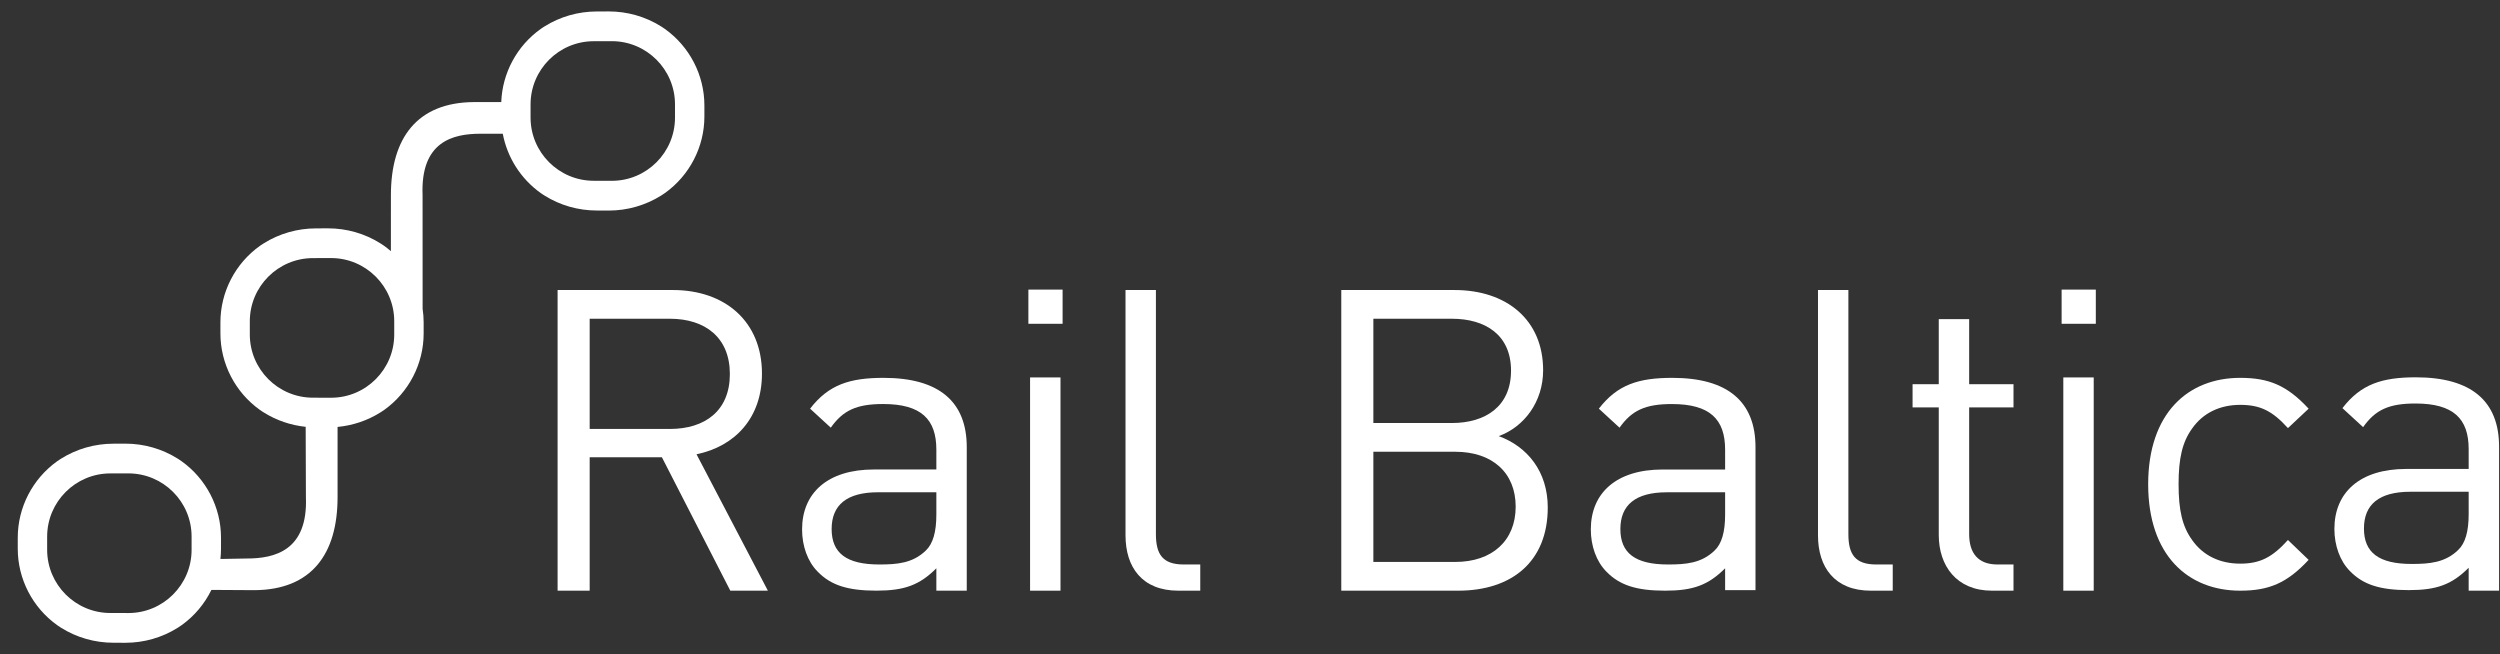 <svg width="107" height="28" viewBox="0 0 107 28" fill="none" xmlns="http://www.w3.org/2000/svg">
<rect x="0" y="0" width="107" height="28" fill="#333333" stroke="none"/>
<g clip-path="url(#clip0_6_2560)">
<path d="M31.257 25.281L28.329 19.57H25.238V25.281H23.865V12.413H28.799C31.04 12.413 32.612 13.768 32.612 15.991C32.612 17.871 31.473 19.1 29.811 19.443L32.865 25.281L31.257 25.281ZM28.672 13.642H25.238V18.359H28.672C30.172 18.359 31.238 17.582 31.238 16.009C31.238 14.437 30.172 13.642 28.672 13.642Z" fill="white"/>
<path d="M40.076 25.281V24.323C39.353 25.046 38.702 25.28 37.51 25.28C36.281 25.28 35.557 25.046 34.997 24.467C34.564 24.034 34.329 23.364 34.329 22.66C34.329 21.106 35.413 20.094 37.401 20.094H40.076V19.244C40.076 17.943 39.425 17.292 37.799 17.292C36.66 17.292 36.082 17.563 35.557 18.304L34.672 17.491C35.467 16.461 36.371 16.172 37.817 16.172C40.202 16.172 41.377 17.202 41.377 19.135V25.281H40.076ZM40.076 21.069H37.582C36.245 21.069 35.594 21.611 35.594 22.642C35.594 23.672 36.227 24.16 37.636 24.16C38.395 24.16 39.064 24.106 39.624 23.564C39.931 23.274 40.076 22.768 40.076 22.027V21.069Z" fill="white"/>
<path d="M44.015 12.395H45.479V13.858H44.015V12.395ZM44.087 16.154H45.389V25.281H44.087V16.154Z" fill="white"/>
<path d="M50.431 25.281C48.876 25.281 48.172 24.269 48.172 22.913V12.412H49.473V22.859C49.473 23.727 49.762 24.16 50.665 24.16H51.371V25.281L50.431 25.281Z" fill="white"/>
<path d="M62.412 25.281H57.407V12.413H62.25C64.492 12.413 66.046 13.696 66.046 15.847C66.046 17.202 65.232 18.268 64.147 18.666C65.377 19.118 66.244 20.184 66.244 21.72C66.244 24.051 64.69 25.281 62.412 25.281ZM62.141 13.642H58.78V18.105H62.141C63.569 18.105 64.672 17.401 64.672 15.864C64.672 14.328 63.569 13.642 62.141 13.642ZM62.286 19.335H58.78V24.051H62.286C63.877 24.051 64.871 23.13 64.871 21.684C64.871 20.238 63.877 19.335 62.286 19.335Z" fill="white"/>
<path d="M73.835 25.259V24.323C73.111 25.046 72.461 25.281 71.269 25.281C70.04 25.281 69.316 25.046 68.756 24.468C68.323 24.034 68.087 23.365 68.087 22.66C68.087 21.106 69.172 20.095 71.159 20.095H73.835V19.244C73.835 17.943 73.184 17.293 71.557 17.293C70.419 17.293 69.84 17.564 69.316 18.305L68.431 17.491C69.226 16.461 70.13 16.172 71.576 16.172C73.961 16.172 75.135 17.203 75.135 19.136V25.259H73.835ZM73.835 21.07H71.341C70.003 21.07 69.352 21.612 69.352 22.643C69.352 23.673 69.985 24.16 71.395 24.16C72.154 24.16 72.823 24.106 73.383 23.564C73.69 23.275 73.835 22.769 73.835 22.028V21.07Z" fill="white"/>
<path d="M80.069 25.281C78.515 25.281 77.81 24.269 77.81 22.913V12.412H79.111V22.859C79.111 23.727 79.4 24.16 80.304 24.16H81.009V25.281L80.069 25.281Z" fill="white"/>
<path d="M85.256 25.281C83.738 25.281 82.979 24.214 82.979 22.895V17.437H81.858V16.443H82.979V13.66H84.28V16.443H86.178V17.437H84.28V22.859C84.28 23.672 84.659 24.16 85.491 24.16H86.178V25.281L85.256 25.281Z" fill="white"/>
<path d="M88.237 12.395H89.701V13.858H88.237V12.395ZM88.31 16.154H89.611V25.281H88.31V16.154Z" fill="white"/>
<path d="M95.882 25.281C93.641 25.281 91.942 23.763 91.942 20.726C91.942 17.69 93.641 16.172 95.882 16.172C97.111 16.172 97.888 16.497 98.809 17.492L97.924 18.323C97.255 17.582 96.731 17.328 95.882 17.328C95.014 17.328 94.291 17.672 93.822 18.341C93.406 18.919 93.243 19.606 93.243 20.726C93.243 21.846 93.406 22.534 93.822 23.112C94.291 23.781 95.014 24.124 95.882 24.124C96.731 24.124 97.255 23.853 97.924 23.112L98.809 23.962C97.888 24.955 97.111 25.281 95.882 25.281Z" fill="white"/>
<path d="M105.659 25.281V24.3C104.936 25.023 104.286 25.257 103.093 25.257C101.864 25.257 101.141 25.023 100.58 24.445C100.147 24.011 99.912 23.342 99.912 22.637C99.912 21.083 100.997 20.071 102.984 20.071H105.659V19.221C105.659 17.92 105.008 17.27 103.382 17.27C102.244 17.27 101.665 17.54 101.141 18.282L100.256 17.468C101.05 16.438 101.954 16.149 103.401 16.149C105.785 16.149 106.96 17.179 106.96 19.112V25.281H105.659ZM105.659 21.047H103.165C101.827 21.047 101.177 21.588 101.177 22.62C101.177 23.65 101.81 24.137 103.219 24.137C103.978 24.137 104.647 24.083 105.208 23.541C105.515 23.252 105.659 22.746 105.659 22.005V21.047Z" fill="white"/>
<path d="M28.455 1.237C28.421 1.213 28.384 1.188 28.345 1.163L28.316 1.144L28.291 1.128C27.626 0.711 26.851 0.489 26.053 0.489H26.016L25.588 0.491L25.545 0.491C24.747 0.491 23.972 0.713 23.304 1.132L23.282 1.146L23.256 1.162C23.214 1.19 23.176 1.215 23.139 1.241C22.122 1.967 21.499 3.129 21.454 4.369H20.277C17.845 4.388 16.731 5.914 16.731 8.351L16.73 10.751C16.636 10.67 16.54 10.592 16.439 10.52C16.405 10.497 16.367 10.471 16.329 10.446L16.3 10.428L16.274 10.412C15.61 9.994 14.835 9.773 14.037 9.773H13.999L13.572 9.775H13.529C12.731 9.775 11.956 9.996 11.288 10.415L11.265 10.43L11.24 10.446C11.198 10.473 11.16 10.498 11.123 10.524C10.066 11.278 9.434 12.502 9.434 13.796V14.271C9.434 15.566 10.066 16.79 11.126 17.546C11.16 17.569 11.198 17.595 11.236 17.62L11.265 17.638L11.291 17.654C11.831 17.993 12.444 18.201 13.083 18.268L13.093 21.278C13.183 23.566 11.753 23.904 10.567 23.904L9.434 23.924C9.449 23.78 9.459 23.635 9.459 23.488V23.01C9.459 21.716 8.826 20.492 7.766 19.736C7.732 19.712 7.694 19.686 7.655 19.662L7.627 19.643L7.601 19.627C6.936 19.21 6.161 18.988 5.363 18.988H5.326L4.898 18.99H4.856C4.058 18.99 3.282 19.212 2.614 19.631L2.592 19.645L2.566 19.662C2.525 19.689 2.486 19.714 2.449 19.74C1.393 20.494 0.76 21.718 0.76 23.012V23.487C0.76 24.781 1.393 26.005 2.453 26.761C2.486 26.785 2.525 26.81 2.563 26.835L2.592 26.854L2.618 26.87C3.282 27.287 4.057 27.509 4.856 27.509H4.893L5.324 27.511L5.363 27.511C6.161 27.511 6.936 27.289 7.604 26.87L7.627 26.856L7.652 26.839C7.694 26.812 7.732 26.787 7.769 26.76C8.322 26.366 8.757 25.843 9.048 25.248L10.902 25.259C13.334 25.24 14.448 23.714 14.448 21.277V18.273C15.099 18.21 15.725 18.001 16.278 17.654L16.3 17.64L16.325 17.624C16.367 17.597 16.405 17.571 16.443 17.545C17.499 16.791 18.132 15.567 18.132 14.273V13.795C18.132 13.599 18.116 13.406 18.088 13.215L18.086 8.351C17.995 6.063 19.376 5.724 20.561 5.724H21.519C21.709 6.736 22.287 7.652 23.142 8.262C23.176 8.286 23.214 8.312 23.253 8.336L23.282 8.355L23.307 8.371C23.972 8.788 24.747 9.01 25.545 9.01H25.583L26.014 9.012L26.053 9.012C26.851 9.012 27.626 8.79 28.294 8.371L28.316 8.357L28.341 8.34C28.384 8.313 28.421 8.288 28.459 8.262C29.515 7.508 30.148 6.284 30.148 4.99V4.511C30.148 3.217 29.515 1.993 28.455 1.237ZM8.2 23.248V23.534C8.2 25.025 6.987 26.238 5.496 26.238H5.495L4.721 26.236C3.231 26.236 2.018 25.023 2.018 23.532V22.967C2.018 21.476 3.231 20.262 4.722 20.262L5.495 20.261C6.987 20.261 8.2 21.474 8.2 22.965L8.2 23.248ZM16.873 14.033V14.318C16.873 15.809 15.661 17.023 14.17 17.023H14.169L13.394 17.021C11.905 17.021 10.692 15.808 10.692 14.317V13.751C10.692 12.26 11.905 11.047 13.395 11.047L14.169 11.045C15.661 11.045 16.873 12.258 16.873 13.749L16.873 14.033ZM28.89 4.749V5.035C28.89 6.526 27.677 7.739 26.186 7.739H26.185L25.41 7.737C23.921 7.737 22.708 6.524 22.708 5.033V4.468C22.708 2.977 23.921 1.764 25.412 1.764L26.185 1.762C27.677 1.762 28.89 2.975 28.89 4.466L28.89 4.749Z" fill="white"/>
</g>
<defs>
<clipPath id="clip0_6_2560">
<rect width="106.2" height="27.021" fill="white" transform="translate(0.76 0.489)"/>
</clipPath>
</defs>
</svg>
